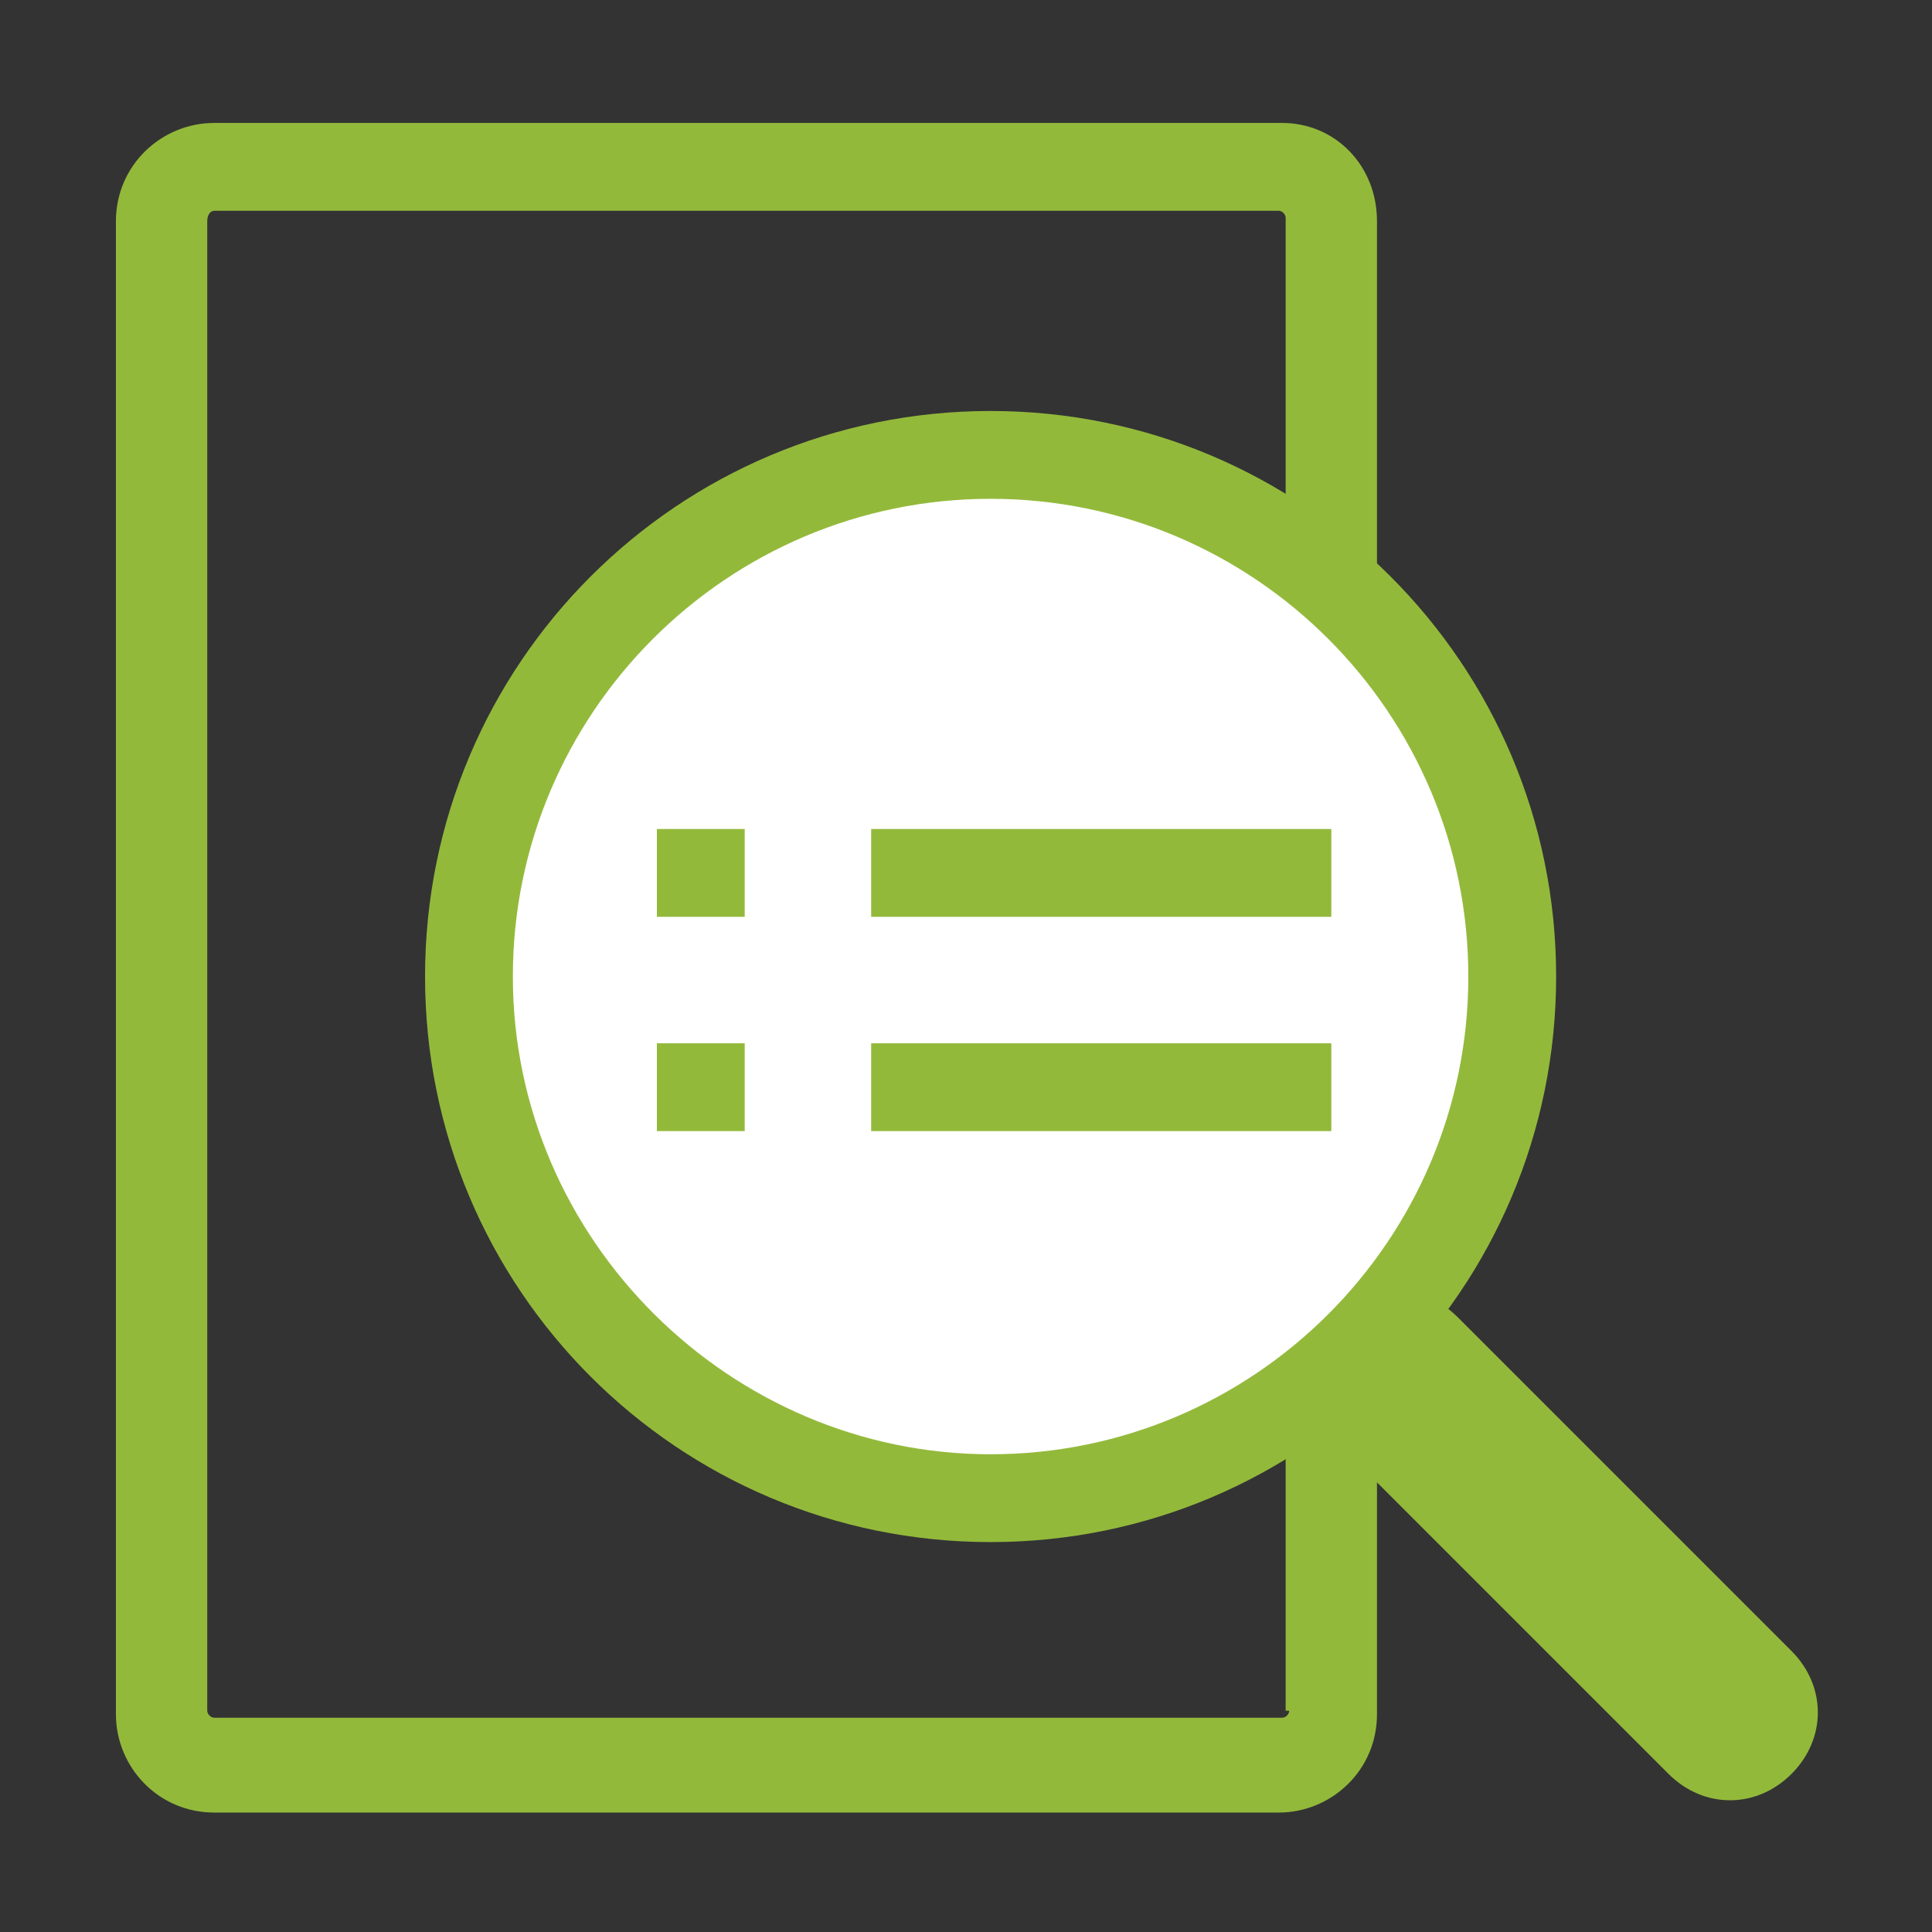 <?xml version="1.0" encoding="utf-8"?>
<svg xmlns="http://www.w3.org/2000/svg" xmlns:xlink="http://www.w3.org/1999/xlink" version="1.1" id="Ebene_1" x="0px" y="0px" viewBox="0 0 55 55" style="enable-background:new 0 0 55 55;" xml:space="preserve" width="50" height="50">
<rect x="0" y="0" width="55" height="55" fill="#333333" stroke="none"/>
<style type="text/css">
	.st0{fill:#93B93B;}
	.st1{fill-rule:evenodd;clip-rule:evenodd;fill:#FFFFFF;}
	.st2{fill-rule:evenodd;clip-rule:evenodd;fill:#93B93B;}
</style>
<g>
	<path class="st0" d="M36.5,3.5H6.1c-1.5,0-2.8,1.2-2.8,2.8v42.5c0,1.5,1.2,2.8,2.8,2.8h30.3c1.5,0,2.8-1.2,2.8-2.8V6.3   C39.2,4.7,38,3.5,36.5,3.5z M36.7,48.7c0,0.1-0.1,0.2-0.2,0.2H6.1c-0.1,0-0.2-0.1-0.2-0.2V6.3C5.9,6.1,6,6,6.1,6h30.3   c0.1,0,0.2,0.1,0.2,0.2V48.7z"/>
	<g>
		<circle class="st1" cx="28.2" cy="27.8" r="14.8"/>
		<path id="Pfad_55" class="st2" d="M38,37.5c1-1,2.5-1,3.5,0l0,0l9.5,9.5c1,1,1,2.5,0,3.5c-1,1-2.5,1-3.5,0L38,41    C37,40.1,37,38.5,38,37.5L38,37.5L38,37.5z"/>
		<path id="Pfad_56" class="st2" d="M28.2,41.4c7.5,0,13.6-6.1,13.6-13.6s-6.1-13.6-13.6-13.6s-13.6,6.1-13.6,13.6    S20.8,41.4,28.2,41.4z M44.3,27.8c0,8.9-7.2,16.1-16.1,16.1s-16.1-7.2-16.1-16.1s7.2-16.1,16.1-16.1S44.3,18.9,44.3,27.8z"/>
	</g>
	<g>
		<rect x="24.8" y="23.6" class="st0" width="13.1" height="2.5"/>
		<rect x="24.8" y="29.7" class="st0" width="13.1" height="2.5"/>
		<rect x="18.7" y="23.6" class="st0" width="2.5" height="2.5"/>
		<rect x="18.7" y="29.7" class="st0" width="2.5" height="2.5"/>
	</g>
</g>
</svg>
